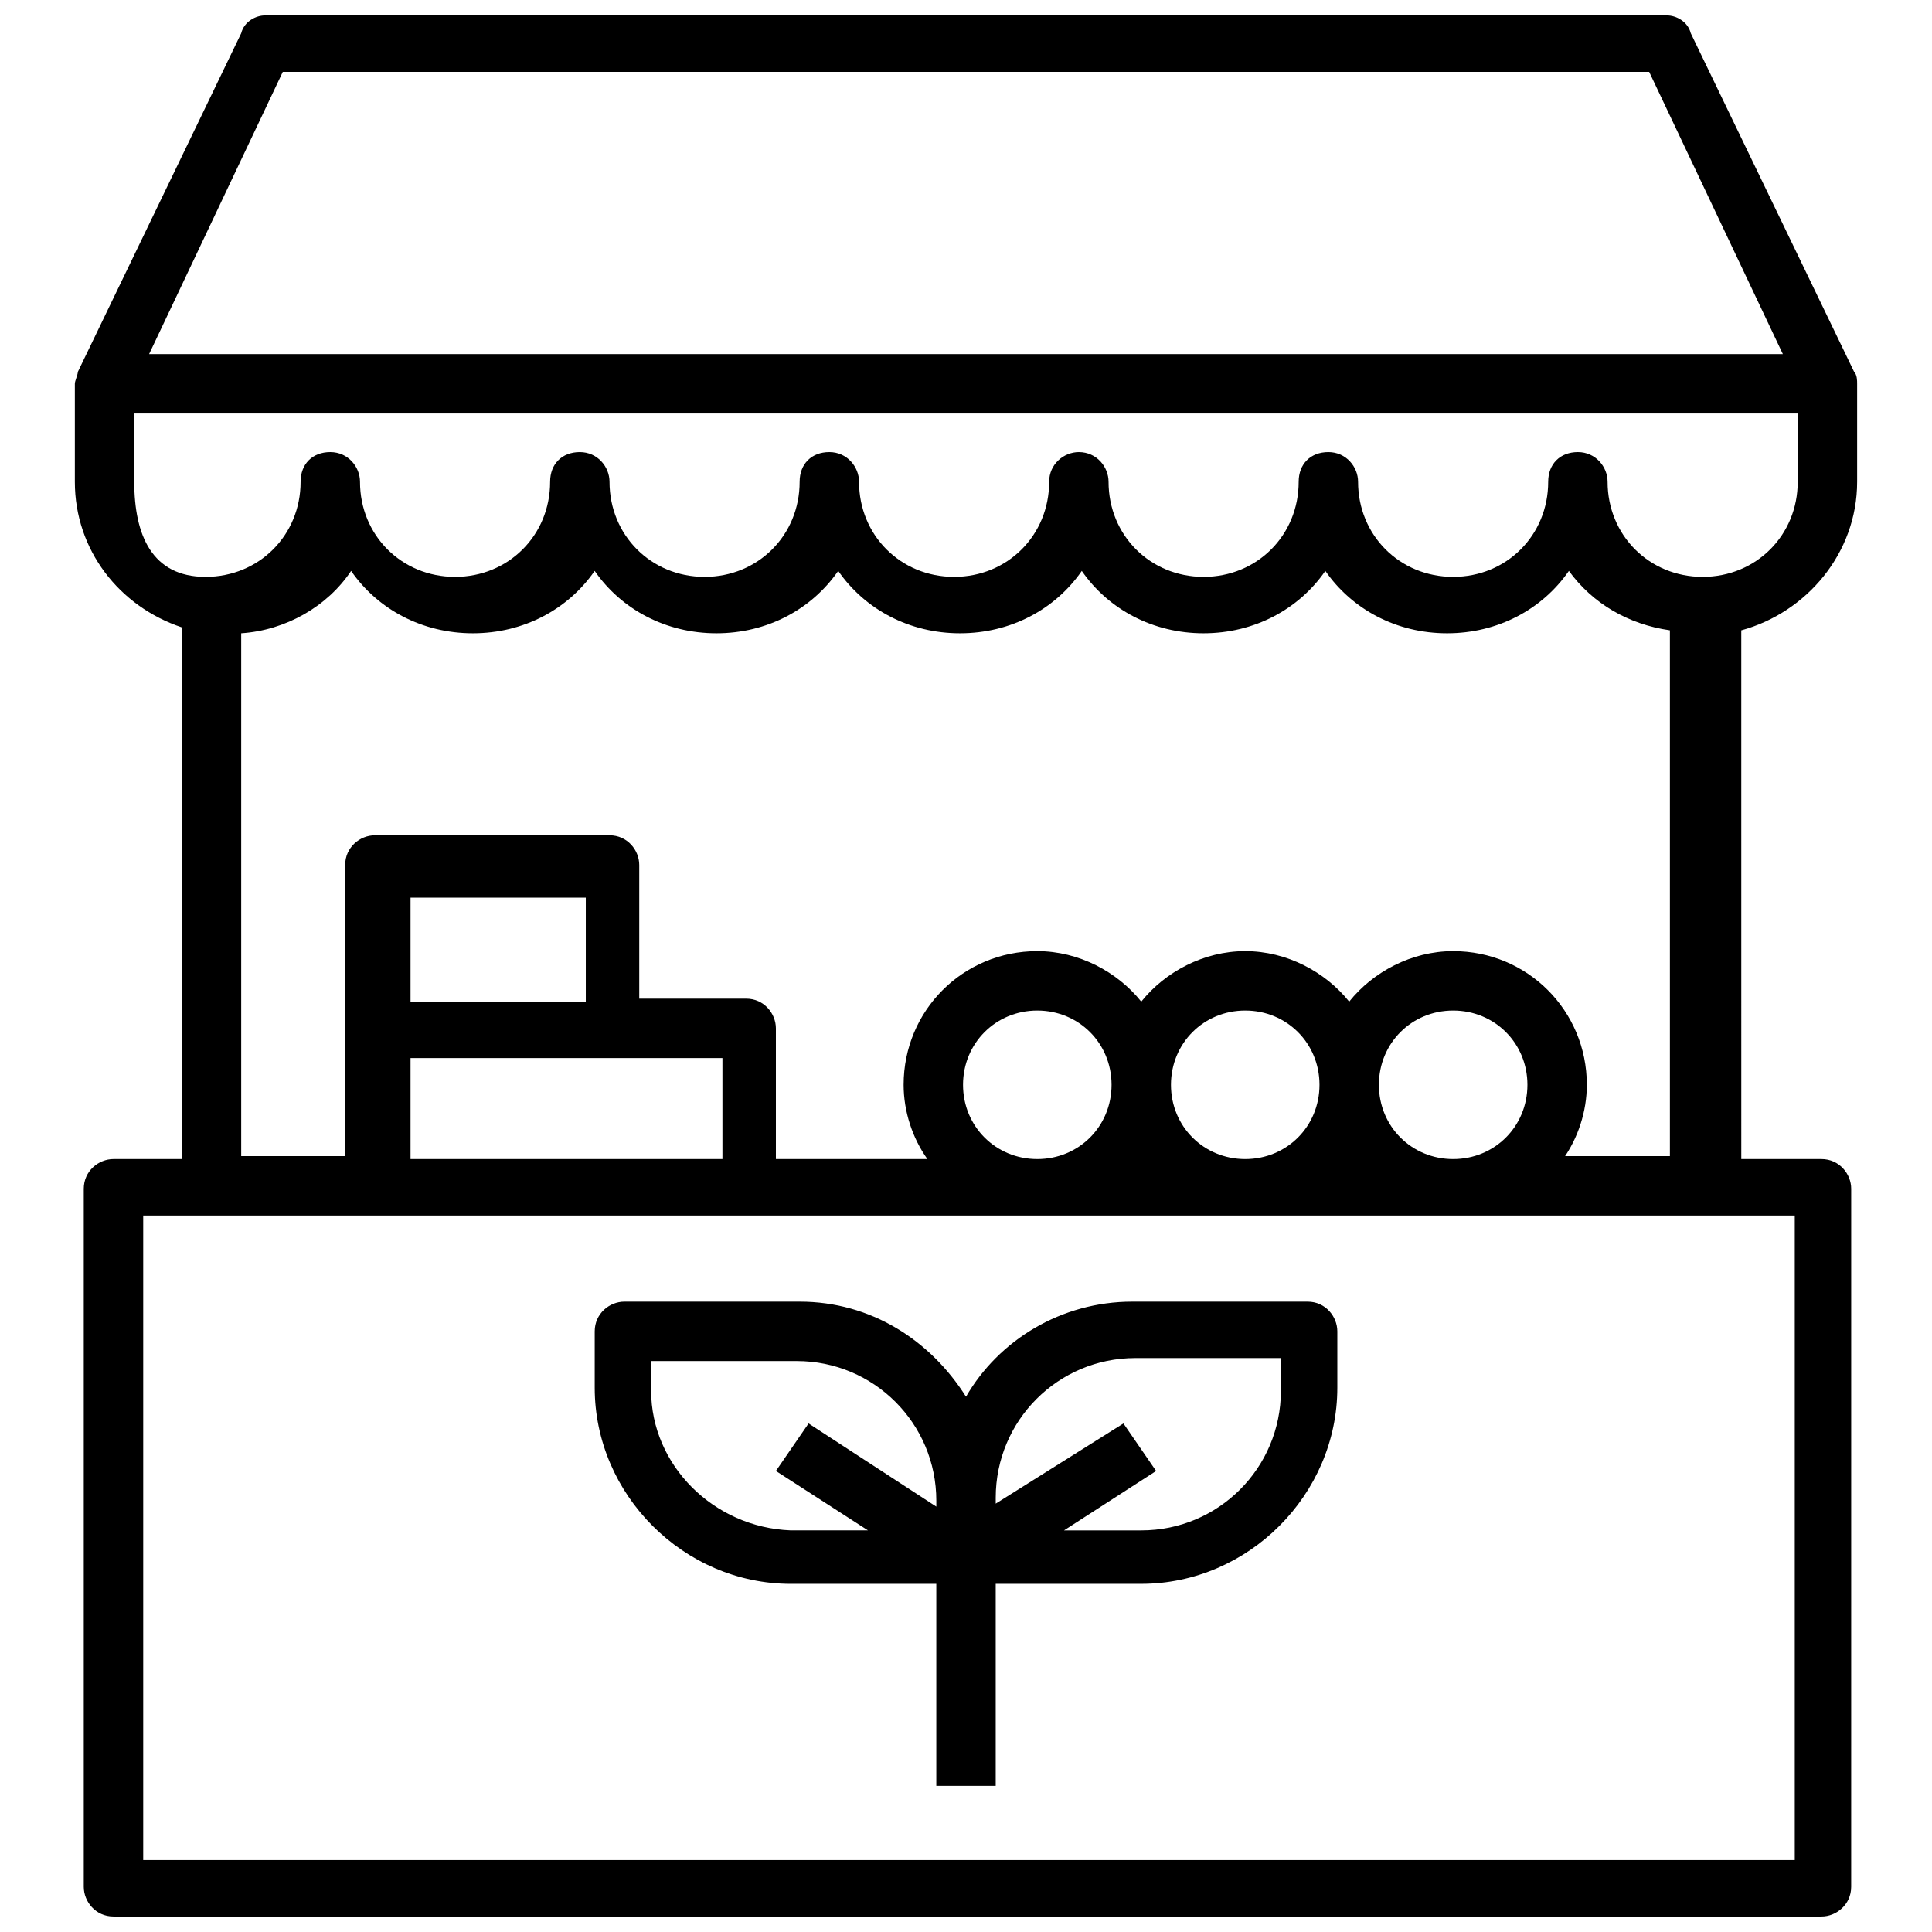 <?xml version="1.0" encoding="UTF-8"?>
<!-- Uploaded to: ICON Repo, www.iconrepo.com, Generator: ICON Repo Mixer Tools -->
<svg width="800px" height="800px" version="1.1" viewBox="144 144 512 512" xmlns="http://www.w3.org/2000/svg">
 <defs>
  <clipPath id="a">
   <path d="m163 148.09h474v503.81h-474z"/>
  </clipPath>
 </defs>
 <g clip-path="url(#a)">
  <path d="m636.16 271.68v-25.977c0-0.789 0-2.363-0.789-3.148l-43.297-89.742c-0.785-3.148-3.934-4.723-6.297-4.723h-371.56c-2.363 0-5.512 1.574-6.297 4.723l-43.297 89.742c0 0.785-0.789 2.359-0.789 3.148v25.977c0 18.105 11.809 33.062 28.34 38.574v140.91h-18.105c-3.938 0-7.871 3.148-7.871 7.871v184.99c0 3.938 3.148 7.871 7.871 7.871h452.64c3.938 0 7.871-3.148 7.871-7.871l0.004-184.99c0-3.938-3.148-7.871-7.871-7.871h-21.254l-0.004-140.12c17.32-4.723 30.703-20.465 30.703-39.359zm-417.22-108.63h362.11l35.426 74.785h-432.96zm-39.359 108.63v-18.105h440.83v18.105c0 14.168-11.02 25.191-25.191 25.191-14.168 0-25.191-11.02-25.191-25.191 0-3.938-3.148-7.871-7.871-7.871s-7.871 3.148-7.871 7.871c0 14.168-11.02 25.191-25.191 25.191-14.168 0-25.191-11.02-25.191-25.191 0-3.938-3.148-7.871-7.871-7.871s-7.871 3.148-7.871 7.871c0 14.168-11.02 25.191-25.191 25.191-14.168 0-25.191-11.02-25.191-25.191 0-3.938-3.148-7.871-7.871-7.871-3.938 0-7.871 3.148-7.871 7.871 0 14.168-11.02 25.191-25.191 25.191-14.168 0-25.191-11.02-25.191-25.191 0-3.938-3.148-7.871-7.871-7.871s-7.871 3.148-7.871 7.871c0 14.168-11.02 25.191-25.191 25.191-14.168 0-25.191-11.02-25.191-25.191 0-3.938-3.148-7.871-7.871-7.871s-7.871 3.148-7.871 7.871c0 14.168-11.02 25.191-25.191 25.191-14.168 0-25.191-11.02-25.191-25.191 0-3.938-3.148-7.871-7.871-7.871s-7.871 3.148-7.871 7.871c0 14.168-11.02 25.191-25.191 25.191-14.168 0-18.891-11.02-18.891-25.191zm439.26 365.26h-436.89v-170.82h437.68v170.82zm-319.6-227.5h-46.445v-27.551h46.445zm36.211 14.957v26.766h-82.656v-26.766zm63.762 7.086c0-11.02 8.66-19.68 19.68-19.68s19.68 8.66 19.68 19.68-8.66 19.68-19.68 19.68-19.68-8.66-19.68-19.68zm129.89 19.68c-11.02 0-19.68-8.66-19.68-19.68s8.66-19.68 19.68-19.68c11.02 0 19.68 8.66 19.68 19.68s-8.66 19.68-19.68 19.68zm-55.105 0c-11.02 0-19.68-8.66-19.68-19.68s8.66-19.68 19.68-19.68c11.02 0 19.68 8.66 19.68 19.68s-8.66 19.68-19.68 19.68zm84.23 0c3.938-5.512 6.297-12.594 6.297-19.68 0-19.68-15.742-35.426-35.426-35.426-11.02 0-21.254 5.512-27.551 13.383-6.297-7.871-16.531-13.383-27.551-13.383-11.02 0-21.254 5.512-27.551 13.383-6.297-7.871-16.531-13.383-27.551-13.383-19.68 0-35.426 15.742-35.426 35.426 0 7.086 2.363 14.168 6.297 19.68h-40.148v-34.637c0-3.938-3.148-7.871-7.871-7.871h-28.34v-35.426c0-3.938-3.148-7.871-7.871-7.871h-62.188c-3.938 0-7.871 3.148-7.871 7.871v77.145h-27.555v-138.55c11.809-0.789 22.828-7.086 29.125-16.531 7.086 10.234 18.895 16.531 32.273 16.531 13.383 0 25.191-6.297 32.273-16.531 7.086 10.234 18.895 16.531 32.273 16.531 13.383 0 25.191-6.297 32.273-16.531 7.086 10.234 18.895 16.531 32.273 16.531 13.383 0 25.191-6.297 32.273-16.531 7.086 10.234 18.895 16.531 32.273 16.531 13.383 0 25.191-6.297 32.273-16.531 7.086 10.234 18.895 16.531 32.273 16.531 13.383 0 25.191-6.297 32.273-16.531 6.297 8.66 15.742 14.168 26.766 15.742v139.34h-28.32z"/>
 </g>
 <path d="m490.53 488.95h-46.445c-18.895 0-35.426 10.234-44.082 25.191-9.445-14.957-25.191-25.191-44.082-25.191h-46.445c-3.938 0-7.871 3.148-7.871 7.871v14.957c0 28.34 23.617 51.957 51.957 51.957h38.566v53.531l15.746-0.004v-53.531h38.574c28.34 0 51.957-23.617 51.957-51.957v-14.957c-0.004-3.934-3.152-7.867-7.875-7.867zm-173.97 23.617v-7.871h38.574c20.469 0 37 16.531 37 37v1.574l-33.852-22.043-8.66 12.594 24.402 15.742h-20.469c-20.465-0.785-36.996-17.316-36.996-36.996zm166.89 0c0 20.469-16.531 37-37 37h-20.469l24.402-15.742-8.66-12.594-33.844 21.246v-1.574c0-20.469 16.531-37 37-37h38.574z"/>
</svg>